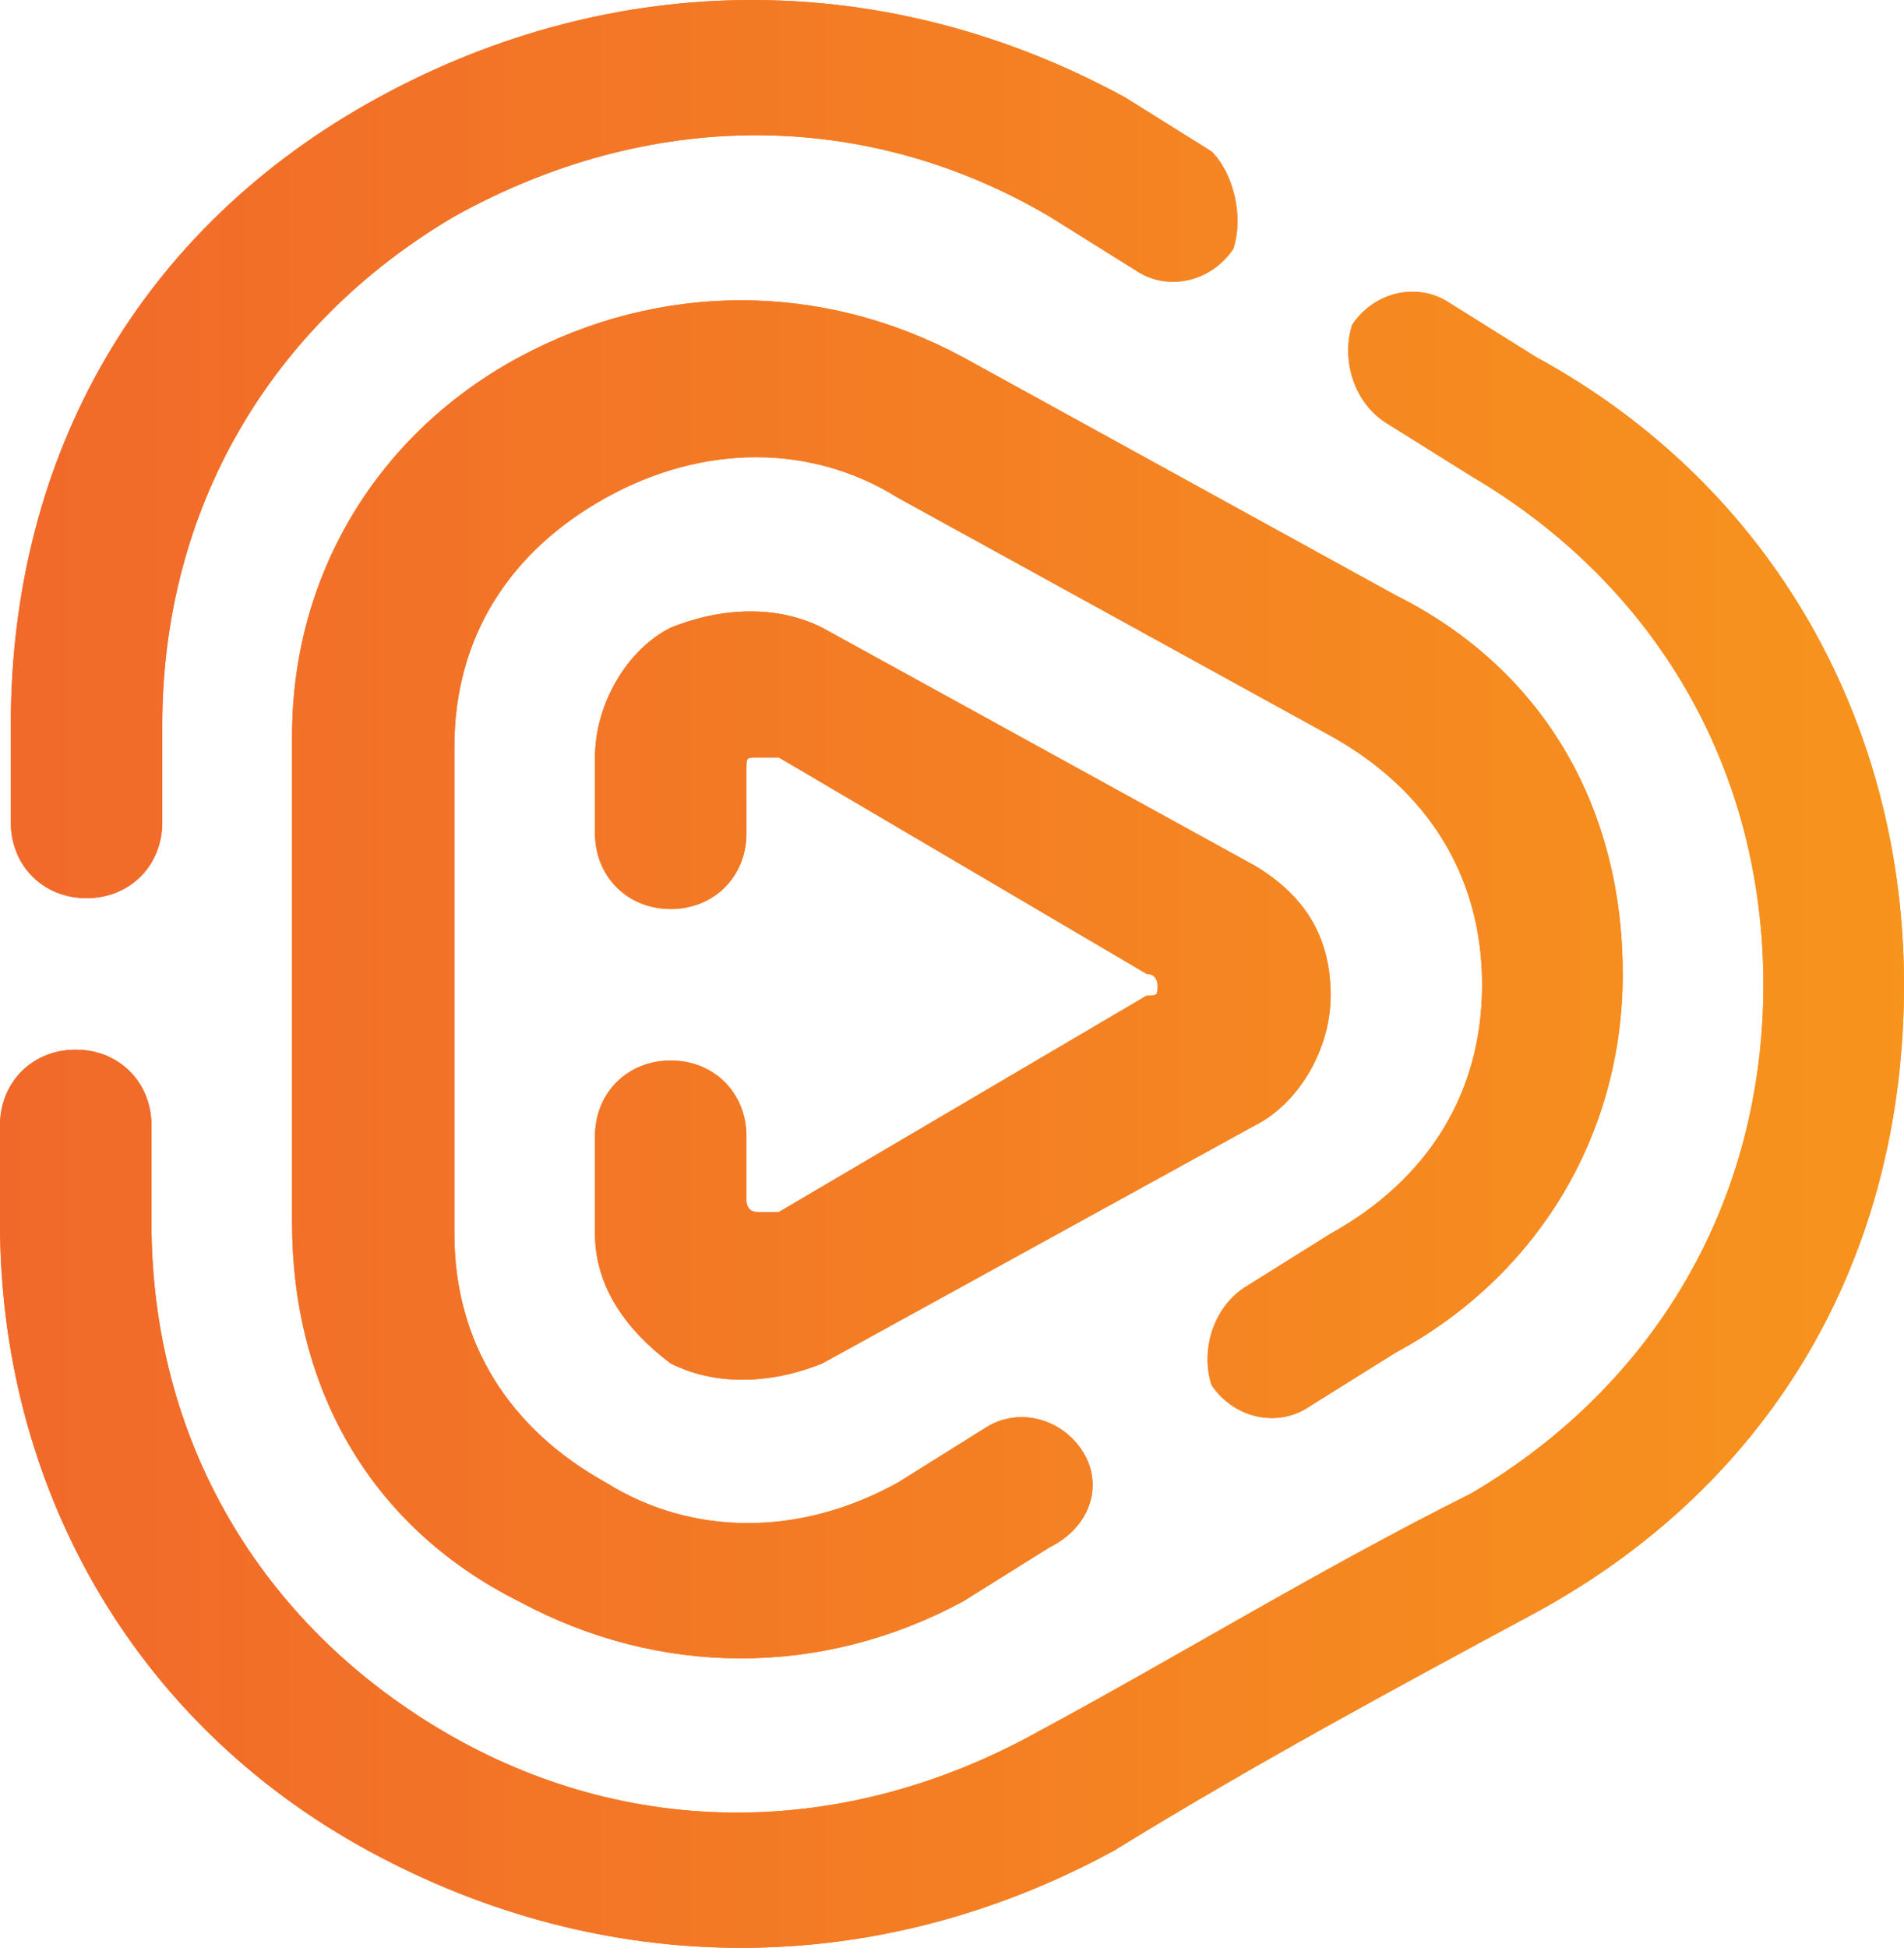 <?xml version="1.0" encoding="utf-8"?>
<!-- Generator: Adobe Illustrator 21.1.0, SVG Export Plug-In . SVG Version: 6.00 Build 0)  -->
<svg version="1.1" id="Слой_1" xmlns="http://www.w3.org/2000/svg" xmlns:xlink="http://www.w3.org/1999/xlink" x="0px" y="0px"
	 viewBox="0 0 17.6 18" style="enable-background:new 0 0 17.6 18;" xml:space="preserve">
<style type="text/css">
	.st0{fill:url(#SVGID_2_);}
	.st1{clip-path:url(#SVGID_4_);fill:url(#SVGID_5_);}
</style>
<g>
	<g>
		<g>
			
				<linearGradient id="SVGID_2_" gradientUnits="userSpaceOnUse" x1="0" y1="11" x2="17.693" y2="11" gradientTransform="matrix(1 0 0 -1 0 20)">
				<stop  offset="0" style="stop-color:#F1692A"/>
				<stop  offset="1" style="stop-color:#F7941D"/>
			</linearGradient>
			<path id="SVGID_1_" class="st0" d="M11.4,2.3c-0.2,0.3-0.6,0.4-0.9,0.2L9.7,2C8,1,6,1,4.2,2C2.5,3,1.5,4.7,1.5,6.7v0.9
				c0,0.4-0.3,0.7-0.7,0.7C0.4,8.3,0.1,8,0.1,7.6V6.7c0-2.5,1.2-4.6,3.4-5.8s4.7-1.2,6.9,0l0.8,0.5C11.4,1.6,11.5,2,11.4,2.3
				 M10,13.4c-0.2-0.3-0.6-0.4-0.9-0.2l-0.8,0.5c-0.9,0.5-1.9,0.5-2.7,0c-0.9-0.5-1.4-1.3-1.4-2.3V6.9c0-1,0.5-1.8,1.4-2.3
				s1.9-0.5,2.7,0l4,2.2c0.9,0.5,1.4,1.3,1.4,2.3s-0.5,1.8-1.4,2.3l-0.8,0.5c-0.3,0.2-0.4,0.6-0.3,0.9c0.2,0.3,0.6,0.4,0.9,0.2
				l0.8-0.5c1.3-0.7,2.1-2,2.1-3.5s-0.7-2.8-2.1-3.5l-4-2.2c-1.3-0.7-2.8-0.7-4.1,0s-2.1,2-2.1,3.5v4.5c0,1.5,0.7,2.8,2.1,3.5
				c1.3,0.7,2.8,0.7,4.1,0l0.8-0.5l0,0C10.1,14.1,10.2,13.7,10,13.4z M10.3,17.1c-2.2,1.2-4.7,1.2-6.9,0S0,13.7,0,11.3v-0.9
				C0,10,0.3,9.7,0.7,9.7c0.4,0,0.7,0.3,0.7,0.7v0.9c0,2,1,3.7,2.7,4.7s3.7,1,5.5,0c1.3-0.7,2.6-1.5,4-2.2c1.7-1,2.7-2.7,2.7-4.7
				l0,0c0-2-1-3.7-2.7-4.7l-0.8-0.5c-0.3-0.2-0.4-0.6-0.3-0.9c0.2-0.3,0.6-0.4,0.9-0.2l0,0l0.8,0.5c2.2,1.2,3.4,3.4,3.4,5.8
				c0,2.5-1.2,4.6-3.4,5.8C12.9,15.6,11.6,16.3,10.3,17.1z M5.5,7.7c0,0.4,0.3,0.7,0.7,0.7s0.7-0.3,0.7-0.7l0,0V7.1C6.9,7,6.9,7,7,7
				s0.1,0,0.2,0l1.7,1l1.7,1c0.1,0,0.1,0.1,0.1,0.1c0,0.1,0,0.1-0.1,0.1l-1.7,1l-1.7,1c-0.1,0-0.1,0-0.2,0c-0.1,0-0.1-0.1-0.1-0.1
				v-0.6c0-0.4-0.3-0.7-0.7-0.7s-0.7,0.3-0.7,0.7v0.9c0,0.5,0.3,0.9,0.7,1.2c0.4,0.2,0.9,0.2,1.4,0l4-2.2c0.4-0.2,0.7-0.7,0.7-1.2
				S12.1,8.3,11.6,8l-4-2.2c-0.4-0.2-0.9-0.2-1.4,0C5.8,6,5.5,6.5,5.5,7C5.5,7,5.5,7.7,5.5,7.7z"/>
		</g>
		<g>
			<defs>
				<path id="SVGID_3_" d="M11.4,2.3c-0.2,0.3-0.6,0.4-0.9,0.2L9.7,2C8,1,6,1,4.2,2C2.5,3,1.5,4.7,1.5,6.7v0.9
					c0,0.4-0.3,0.7-0.7,0.7C0.4,8.3,0.1,8,0.1,7.6V6.7c0-2.5,1.2-4.6,3.4-5.8s4.7-1.2,6.9,0l0.8,0.5C11.4,1.6,11.5,2,11.4,2.3
					 M10,13.4c-0.2-0.3-0.6-0.4-0.9-0.2l-0.8,0.5c-0.9,0.5-1.9,0.5-2.7,0c-0.9-0.5-1.4-1.3-1.4-2.3V6.9c0-1,0.5-1.8,1.4-2.3
					s1.9-0.5,2.7,0l4,2.2c0.9,0.5,1.4,1.3,1.4,2.3s-0.5,1.8-1.4,2.3l-0.8,0.5c-0.3,0.2-0.4,0.6-0.3,0.9c0.2,0.3,0.6,0.4,0.9,0.2
					l0.8-0.5c1.3-0.7,2.1-2,2.1-3.5s-0.7-2.8-2.1-3.5l-4-2.2c-1.3-0.7-2.8-0.7-4.1,0s-2.1,2-2.1,3.5v4.5c0,1.5,0.7,2.8,2.1,3.5
					c1.3,0.7,2.8,0.7,4.1,0l0.8-0.5l0,0C10.1,14.1,10.2,13.7,10,13.4z M10.3,17.1c-2.2,1.2-4.7,1.2-6.9,0S0,13.7,0,11.3v-0.9
					C0,10,0.3,9.7,0.7,9.7c0.4,0,0.7,0.3,0.7,0.7v0.9c0,2,1,3.7,2.7,4.7s3.7,1,5.5,0c1.3-0.7,2.6-1.5,4-2.2c1.7-1,2.7-2.7,2.7-4.7
					l0,0c0-2-1-3.7-2.7-4.7l-0.8-0.5c-0.3-0.2-0.4-0.6-0.3-0.9c0.2-0.3,0.6-0.4,0.9-0.2l0,0l0.8,0.5c2.2,1.2,3.4,3.4,3.4,5.8
					c0,2.5-1.2,4.6-3.4,5.8C12.9,15.6,11.6,16.3,10.3,17.1z M5.5,7.7c0,0.4,0.3,0.7,0.7,0.7s0.7-0.3,0.7-0.7l0,0V7.1
					C6.9,7,6.9,7,7,7s0.1,0,0.2,0l1.7,1l1.7,1c0.1,0,0.1,0.1,0.1,0.1c0,0.1,0,0.1-0.1,0.1l-1.7,1l-1.7,1c-0.1,0-0.1,0-0.2,0
					c-0.1,0-0.1-0.1-0.1-0.1v-0.6c0-0.4-0.3-0.7-0.7-0.7s-0.7,0.3-0.7,0.7v0.9c0,0.5,0.3,0.9,0.7,1.2c0.4,0.2,0.9,0.2,1.4,0l4-2.2
					c0.4-0.2,0.7-0.7,0.7-1.2S12.1,8.3,11.6,8l-4-2.2c-0.4-0.2-0.9-0.2-1.4,0C5.8,6,5.5,6.5,5.5,7C5.5,7,5.5,7.7,5.5,7.7z"/>
			</defs>
			<clipPath id="SVGID_4_">
				<use xlink:href="#SVGID_3_"  style="overflow:visible;"/>
			</clipPath>
			
				<linearGradient id="SVGID_5_" gradientUnits="userSpaceOnUse" x1="4.768372e-07" y1="11" x2="17.7" y2="11" gradientTransform="matrix(1 0 0 -1 0 20)">
				<stop  offset="0" style="stop-color:#F1692A"/>
				<stop  offset="1" style="stop-color:#F7941D"/>
			</linearGradient>
			<rect x="0" y="-0.3" class="st1" width="17.7" height="18.6"/>
		</g>
	</g>
</g>
</svg>
